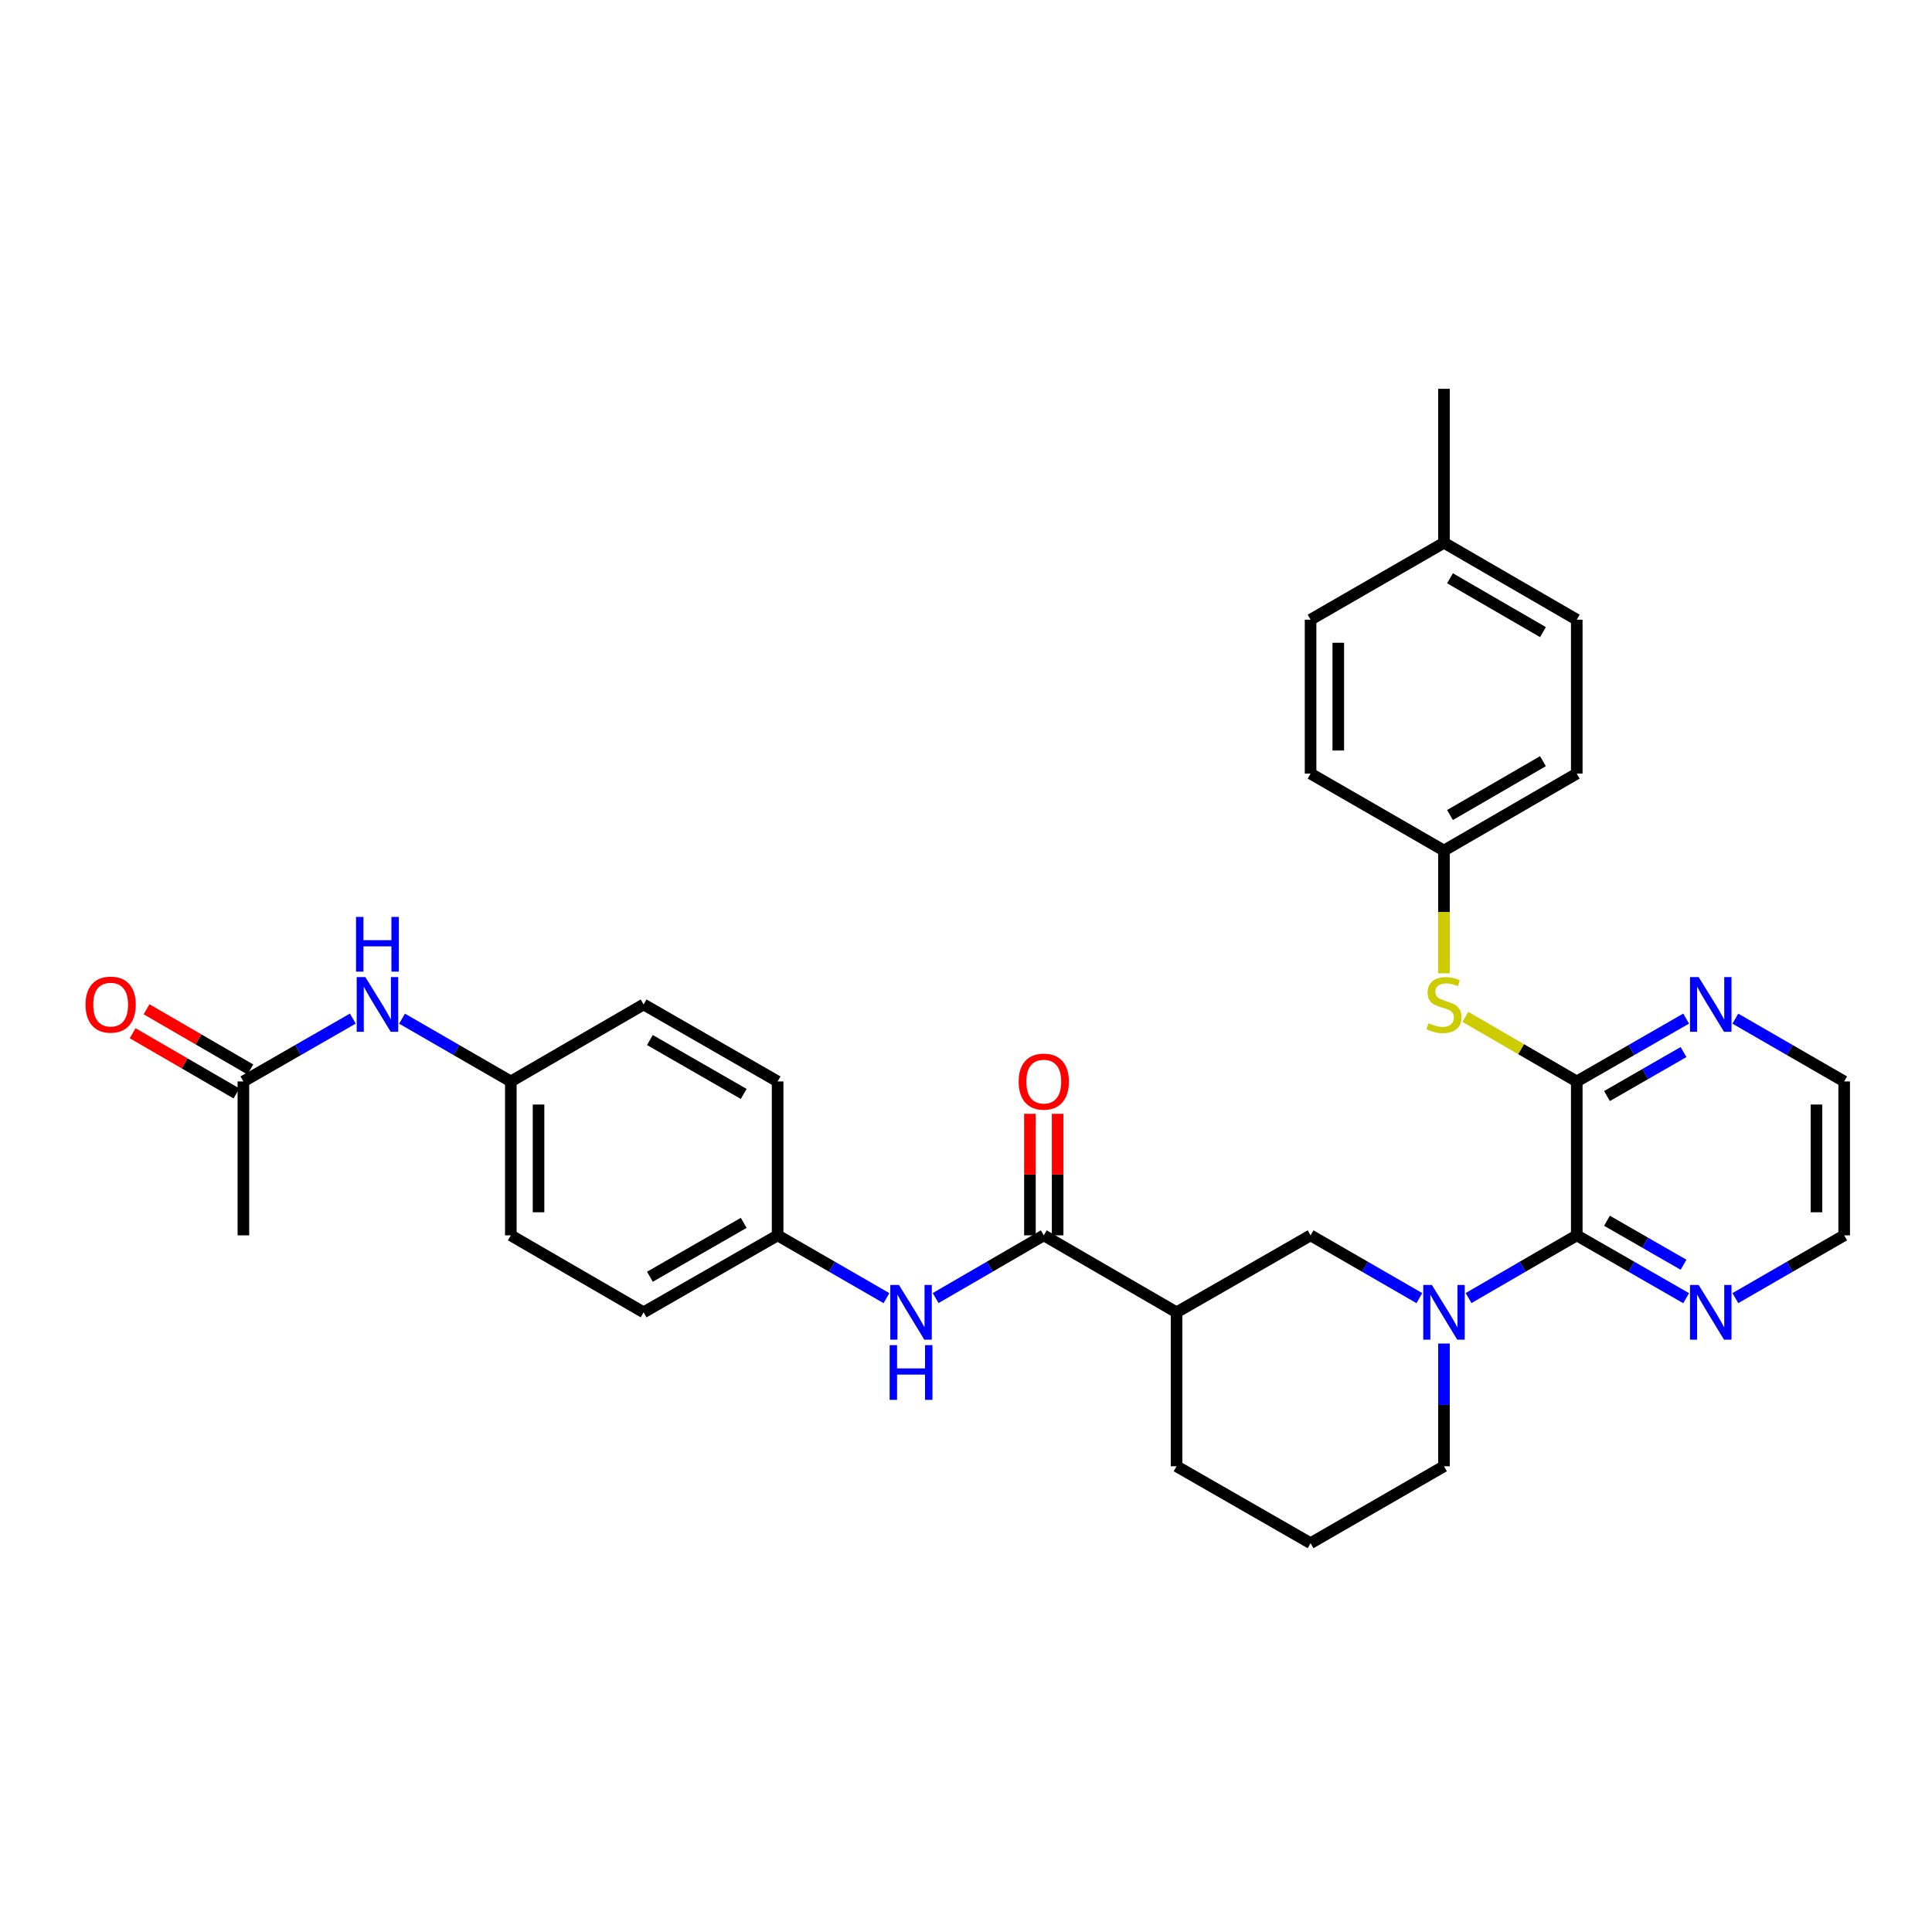 <?xml version='1.0' encoding='iso-8859-1'?>
<svg version='1.1' baseProfile='full'
              xmlns='http://www.w3.org/2000/svg'
                      xmlns:rdkit='http://www.rdkit.org/xml'
                      xmlns:xlink='http://www.w3.org/1999/xlink'
                  xml:space='preserve'
width='1000px' height='1000px' viewBox='0 0 1000 1000'>
<!-- END OF HEADER -->
<rect style='opacity:1.0;fill:#FFFFFF;stroke:none' width='1000' height='1000' x='0' y='0'> </rect>
<path class='bond-0' d='M 760.125,671.88 L 788.125,655.648' style='fill:none;fill-rule:evenodd;stroke:#0000FF;stroke-width:6px;stroke-linecap:butt;stroke-linejoin:miter;stroke-opacity:1' />
<path class='bond-0' d='M 788.125,655.648 L 816.126,639.415' style='fill:none;fill-rule:evenodd;stroke:#000000;stroke-width:6px;stroke-linecap:butt;stroke-linejoin:miter;stroke-opacity:1' />
<path class='bond-4' d='M 734.666,671.91 L 706.509,655.663' style='fill:none;fill-rule:evenodd;stroke:#0000FF;stroke-width:6px;stroke-linecap:butt;stroke-linejoin:miter;stroke-opacity:1' />
<path class='bond-4' d='M 706.509,655.663 L 678.352,639.415' style='fill:none;fill-rule:evenodd;stroke:#000000;stroke-width:6px;stroke-linecap:butt;stroke-linejoin:miter;stroke-opacity:1' />
<path class='bond-16' d='M 747.399,695.409 L 747.399,727.171' style='fill:none;fill-rule:evenodd;stroke:#0000FF;stroke-width:6px;stroke-linecap:butt;stroke-linejoin:miter;stroke-opacity:1' />
<path class='bond-16' d='M 747.399,727.171 L 747.399,758.933' style='fill:none;fill-rule:evenodd;stroke:#000000;stroke-width:6px;stroke-linecap:butt;stroke-linejoin:miter;stroke-opacity:1' />
<path class='bond-1' d='M 816.126,639.415 L 816.126,559.755' style='fill:none;fill-rule:evenodd;stroke:#000000;stroke-width:6px;stroke-linecap:butt;stroke-linejoin:miter;stroke-opacity:1' />
<path class='bond-8' d='M 816.126,639.415 L 844.435,655.677' style='fill:none;fill-rule:evenodd;stroke:#000000;stroke-width:6px;stroke-linecap:butt;stroke-linejoin:miter;stroke-opacity:1' />
<path class='bond-8' d='M 844.435,655.677 L 872.744,671.939' style='fill:none;fill-rule:evenodd;stroke:#0000FF;stroke-width:6px;stroke-linecap:butt;stroke-linejoin:miter;stroke-opacity:1' />
<path class='bond-8' d='M 831.763,631.857 L 851.579,643.24' style='fill:none;fill-rule:evenodd;stroke:#000000;stroke-width:6px;stroke-linecap:butt;stroke-linejoin:miter;stroke-opacity:1' />
<path class='bond-8' d='M 851.579,643.24 L 871.395,654.623' style='fill:none;fill-rule:evenodd;stroke:#0000FF;stroke-width:6px;stroke-linecap:butt;stroke-linejoin:miter;stroke-opacity:1' />
<path class='bond-5' d='M 816.126,559.755 L 787.296,543.038' style='fill:none;fill-rule:evenodd;stroke:#000000;stroke-width:6px;stroke-linecap:butt;stroke-linejoin:miter;stroke-opacity:1' />
<path class='bond-5' d='M 787.296,543.038 L 758.465,526.322' style='fill:none;fill-rule:evenodd;stroke:#CCCC00;stroke-width:6px;stroke-linecap:butt;stroke-linejoin:miter;stroke-opacity:1' />
<path class='bond-7' d='M 816.126,559.755 L 844.435,543.49' style='fill:none;fill-rule:evenodd;stroke:#000000;stroke-width:6px;stroke-linecap:butt;stroke-linejoin:miter;stroke-opacity:1' />
<path class='bond-7' d='M 844.435,543.49 L 872.744,527.225' style='fill:none;fill-rule:evenodd;stroke:#0000FF;stroke-width:6px;stroke-linecap:butt;stroke-linejoin:miter;stroke-opacity:1' />
<path class='bond-7' d='M 831.764,567.312 L 851.58,555.926' style='fill:none;fill-rule:evenodd;stroke:#000000;stroke-width:6px;stroke-linecap:butt;stroke-linejoin:miter;stroke-opacity:1' />
<path class='bond-7' d='M 851.58,555.926 L 871.396,544.541' style='fill:none;fill-rule:evenodd;stroke:#0000FF;stroke-width:6px;stroke-linecap:butt;stroke-linejoin:miter;stroke-opacity:1' />
<path class='bond-2' d='M 540.26,639.415 L 608.979,679.257' style='fill:none;fill-rule:evenodd;stroke:#000000;stroke-width:6px;stroke-linecap:butt;stroke-linejoin:miter;stroke-opacity:1' />
<path class='bond-6' d='M 540.26,639.415 L 512.271,655.646' style='fill:none;fill-rule:evenodd;stroke:#000000;stroke-width:6px;stroke-linecap:butt;stroke-linejoin:miter;stroke-opacity:1' />
<path class='bond-6' d='M 512.271,655.646 L 484.282,671.878' style='fill:none;fill-rule:evenodd;stroke:#0000FF;stroke-width:6px;stroke-linecap:butt;stroke-linejoin:miter;stroke-opacity:1' />
<path class='bond-11' d='M 547.431,639.415 L 547.431,607.961' style='fill:none;fill-rule:evenodd;stroke:#000000;stroke-width:6px;stroke-linecap:butt;stroke-linejoin:miter;stroke-opacity:1' />
<path class='bond-11' d='M 547.431,607.961 L 547.431,576.507' style='fill:none;fill-rule:evenodd;stroke:#FF0000;stroke-width:6px;stroke-linecap:butt;stroke-linejoin:miter;stroke-opacity:1' />
<path class='bond-11' d='M 533.088,639.415 L 533.088,607.961' style='fill:none;fill-rule:evenodd;stroke:#000000;stroke-width:6px;stroke-linecap:butt;stroke-linejoin:miter;stroke-opacity:1' />
<path class='bond-11' d='M 533.088,607.961 L 533.088,576.507' style='fill:none;fill-rule:evenodd;stroke:#FF0000;stroke-width:6px;stroke-linecap:butt;stroke-linejoin:miter;stroke-opacity:1' />
<path class='bond-3' d='M 608.979,679.257 L 678.352,639.415' style='fill:none;fill-rule:evenodd;stroke:#000000;stroke-width:6px;stroke-linecap:butt;stroke-linejoin:miter;stroke-opacity:1' />
<path class='bond-32' d='M 608.979,679.257 L 608.979,758.933' style='fill:none;fill-rule:evenodd;stroke:#000000;stroke-width:6px;stroke-linecap:butt;stroke-linejoin:miter;stroke-opacity:1' />
<path class='bond-14' d='M 747.399,503.794 L 747.399,472.019' style='fill:none;fill-rule:evenodd;stroke:#CCCC00;stroke-width:6px;stroke-linecap:butt;stroke-linejoin:miter;stroke-opacity:1' />
<path class='bond-14' d='M 747.399,472.019 L 747.399,440.245' style='fill:none;fill-rule:evenodd;stroke:#000000;stroke-width:6px;stroke-linecap:butt;stroke-linejoin:miter;stroke-opacity:1' />
<path class='bond-13' d='M 458.823,671.911 L 430.659,655.663' style='fill:none;fill-rule:evenodd;stroke:#0000FF;stroke-width:6px;stroke-linecap:butt;stroke-linejoin:miter;stroke-opacity:1' />
<path class='bond-13' d='M 430.659,655.663 L 402.494,639.415' style='fill:none;fill-rule:evenodd;stroke:#000000;stroke-width:6px;stroke-linecap:butt;stroke-linejoin:miter;stroke-opacity:1' />
<path class='bond-33' d='M 898.217,527.252 L 926.381,543.504' style='fill:none;fill-rule:evenodd;stroke:#0000FF;stroke-width:6px;stroke-linecap:butt;stroke-linejoin:miter;stroke-opacity:1' />
<path class='bond-33' d='M 926.381,543.504 L 954.545,559.755' style='fill:none;fill-rule:evenodd;stroke:#000000;stroke-width:6px;stroke-linecap:butt;stroke-linejoin:miter;stroke-opacity:1' />
<path class='bond-29' d='M 898.217,671.911 L 926.381,655.663' style='fill:none;fill-rule:evenodd;stroke:#0000FF;stroke-width:6px;stroke-linecap:butt;stroke-linejoin:miter;stroke-opacity:1' />
<path class='bond-29' d='M 926.381,655.663 L 954.545,639.415' style='fill:none;fill-rule:evenodd;stroke:#000000;stroke-width:6px;stroke-linecap:butt;stroke-linejoin:miter;stroke-opacity:1' />
<path class='bond-9' d='M 125.982,559.755 L 154.303,543.489' style='fill:none;fill-rule:evenodd;stroke:#000000;stroke-width:6px;stroke-linecap:butt;stroke-linejoin:miter;stroke-opacity:1' />
<path class='bond-9' d='M 154.303,543.489 L 182.623,527.223' style='fill:none;fill-rule:evenodd;stroke:#0000FF;stroke-width:6px;stroke-linecap:butt;stroke-linejoin:miter;stroke-opacity:1' />
<path class='bond-12' d='M 129.58,553.551 L 102.717,537.972' style='fill:none;fill-rule:evenodd;stroke:#000000;stroke-width:6px;stroke-linecap:butt;stroke-linejoin:miter;stroke-opacity:1' />
<path class='bond-12' d='M 102.717,537.972 L 75.855,522.393' style='fill:none;fill-rule:evenodd;stroke:#FF0000;stroke-width:6px;stroke-linecap:butt;stroke-linejoin:miter;stroke-opacity:1' />
<path class='bond-12' d='M 122.384,565.959 L 95.522,550.379' style='fill:none;fill-rule:evenodd;stroke:#000000;stroke-width:6px;stroke-linecap:butt;stroke-linejoin:miter;stroke-opacity:1' />
<path class='bond-12' d='M 95.522,550.379 L 68.659,534.8' style='fill:none;fill-rule:evenodd;stroke:#FF0000;stroke-width:6px;stroke-linecap:butt;stroke-linejoin:miter;stroke-opacity:1' />
<path class='bond-30' d='M 125.982,559.755 L 125.982,639.415' style='fill:none;fill-rule:evenodd;stroke:#000000;stroke-width:6px;stroke-linecap:butt;stroke-linejoin:miter;stroke-opacity:1' />
<path class='bond-10' d='M 208.096,527.255 L 236.249,543.505' style='fill:none;fill-rule:evenodd;stroke:#0000FF;stroke-width:6px;stroke-linecap:butt;stroke-linejoin:miter;stroke-opacity:1' />
<path class='bond-10' d='M 236.249,543.505 L 264.402,559.755' style='fill:none;fill-rule:evenodd;stroke:#000000;stroke-width:6px;stroke-linecap:butt;stroke-linejoin:miter;stroke-opacity:1' />
<path class='bond-19' d='M 402.494,639.415 L 402.494,559.755' style='fill:none;fill-rule:evenodd;stroke:#000000;stroke-width:6px;stroke-linecap:butt;stroke-linejoin:miter;stroke-opacity:1' />
<path class='bond-20' d='M 402.494,639.415 L 333.129,679.257' style='fill:none;fill-rule:evenodd;stroke:#000000;stroke-width:6px;stroke-linecap:butt;stroke-linejoin:miter;stroke-opacity:1' />
<path class='bond-20' d='M 384.945,632.954 L 336.39,660.844' style='fill:none;fill-rule:evenodd;stroke:#000000;stroke-width:6px;stroke-linecap:butt;stroke-linejoin:miter;stroke-opacity:1' />
<path class='bond-21' d='M 747.399,440.245 L 678.352,400.419' style='fill:none;fill-rule:evenodd;stroke:#000000;stroke-width:6px;stroke-linecap:butt;stroke-linejoin:miter;stroke-opacity:1' />
<path class='bond-22' d='M 747.399,440.245 L 816.126,400.419' style='fill:none;fill-rule:evenodd;stroke:#000000;stroke-width:6px;stroke-linecap:butt;stroke-linejoin:miter;stroke-opacity:1' />
<path class='bond-22' d='M 750.516,421.861 L 798.626,393.983' style='fill:none;fill-rule:evenodd;stroke:#000000;stroke-width:6px;stroke-linecap:butt;stroke-linejoin:miter;stroke-opacity:1' />
<path class='bond-15' d='M 264.402,559.755 L 264.402,639.415' style='fill:none;fill-rule:evenodd;stroke:#000000;stroke-width:6px;stroke-linecap:butt;stroke-linejoin:miter;stroke-opacity:1' />
<path class='bond-15' d='M 278.745,571.704 L 278.745,627.466' style='fill:none;fill-rule:evenodd;stroke:#000000;stroke-width:6px;stroke-linecap:butt;stroke-linejoin:miter;stroke-opacity:1' />
<path class='bond-35' d='M 264.402,559.755 L 333.129,519.905' style='fill:none;fill-rule:evenodd;stroke:#000000;stroke-width:6px;stroke-linecap:butt;stroke-linejoin:miter;stroke-opacity:1' />
<path class='bond-27' d='M 747.399,758.933 L 678.352,798.752' style='fill:none;fill-rule:evenodd;stroke:#000000;stroke-width:6px;stroke-linecap:butt;stroke-linejoin:miter;stroke-opacity:1' />
<path class='bond-17' d='M 747.399,280.925 L 816.126,320.743' style='fill:none;fill-rule:evenodd;stroke:#000000;stroke-width:6px;stroke-linecap:butt;stroke-linejoin:miter;stroke-opacity:1' />
<path class='bond-17' d='M 750.518,299.308 L 798.627,327.181' style='fill:none;fill-rule:evenodd;stroke:#000000;stroke-width:6px;stroke-linecap:butt;stroke-linejoin:miter;stroke-opacity:1' />
<path class='bond-31' d='M 747.399,280.925 L 747.399,201.248' style='fill:none;fill-rule:evenodd;stroke:#000000;stroke-width:6px;stroke-linecap:butt;stroke-linejoin:miter;stroke-opacity:1' />
<path class='bond-34' d='M 747.399,280.925 L 678.352,320.743' style='fill:none;fill-rule:evenodd;stroke:#000000;stroke-width:6px;stroke-linecap:butt;stroke-linejoin:miter;stroke-opacity:1' />
<path class='bond-18' d='M 608.979,758.933 L 678.352,798.752' style='fill:none;fill-rule:evenodd;stroke:#000000;stroke-width:6px;stroke-linecap:butt;stroke-linejoin:miter;stroke-opacity:1' />
<path class='bond-23' d='M 402.494,559.755 L 333.129,519.905' style='fill:none;fill-rule:evenodd;stroke:#000000;stroke-width:6px;stroke-linecap:butt;stroke-linejoin:miter;stroke-opacity:1' />
<path class='bond-23' d='M 384.944,566.214 L 336.389,538.319' style='fill:none;fill-rule:evenodd;stroke:#000000;stroke-width:6px;stroke-linecap:butt;stroke-linejoin:miter;stroke-opacity:1' />
<path class='bond-24' d='M 333.129,679.257 L 264.402,639.415' style='fill:none;fill-rule:evenodd;stroke:#000000;stroke-width:6px;stroke-linecap:butt;stroke-linejoin:miter;stroke-opacity:1' />
<path class='bond-26' d='M 678.352,400.419 L 678.352,320.743' style='fill:none;fill-rule:evenodd;stroke:#000000;stroke-width:6px;stroke-linecap:butt;stroke-linejoin:miter;stroke-opacity:1' />
<path class='bond-26' d='M 692.696,388.467 L 692.696,332.694' style='fill:none;fill-rule:evenodd;stroke:#000000;stroke-width:6px;stroke-linecap:butt;stroke-linejoin:miter;stroke-opacity:1' />
<path class='bond-25' d='M 816.126,400.419 L 816.126,320.743' style='fill:none;fill-rule:evenodd;stroke:#000000;stroke-width:6px;stroke-linecap:butt;stroke-linejoin:miter;stroke-opacity:1' />
<path class='bond-28' d='M 954.545,559.755 L 954.545,639.415' style='fill:none;fill-rule:evenodd;stroke:#000000;stroke-width:6px;stroke-linecap:butt;stroke-linejoin:miter;stroke-opacity:1' />
<path class='bond-28' d='M 940.202,571.704 L 940.202,627.466' style='fill:none;fill-rule:evenodd;stroke:#000000;stroke-width:6px;stroke-linecap:butt;stroke-linejoin:miter;stroke-opacity:1' />
<path  class='atom-0' d='M 741.139 665.097
L 750.419 680.097
Q 751.339 681.577, 752.819 684.257
Q 754.299 686.937, 754.379 687.097
L 754.379 665.097
L 758.139 665.097
L 758.139 693.417
L 754.259 693.417
L 744.299 677.017
Q 743.139 675.097, 741.899 672.897
Q 740.699 670.697, 740.339 670.017
L 740.339 693.417
L 736.659 693.417
L 736.659 665.097
L 741.139 665.097
' fill='#0000FF'/>
<path  class='atom-6' d='M 739.399 529.625
Q 739.719 529.745, 741.039 530.305
Q 742.359 530.865, 743.799 531.225
Q 745.279 531.545, 746.719 531.545
Q 749.399 531.545, 750.959 530.265
Q 752.519 528.945, 752.519 526.665
Q 752.519 525.105, 751.719 524.145
Q 750.959 523.185, 749.759 522.665
Q 748.559 522.145, 746.559 521.545
Q 744.039 520.785, 742.519 520.065
Q 741.039 519.345, 739.959 517.825
Q 738.919 516.305, 738.919 513.745
Q 738.919 510.185, 741.319 507.985
Q 743.759 505.785, 748.559 505.785
Q 751.839 505.785, 755.559 507.345
L 754.639 510.425
Q 751.239 509.025, 748.679 509.025
Q 745.919 509.025, 744.399 510.185
Q 742.879 511.305, 742.919 513.265
Q 742.919 514.785, 743.679 515.705
Q 744.479 516.625, 745.599 517.145
Q 746.759 517.665, 748.679 518.265
Q 751.239 519.065, 752.759 519.865
Q 754.279 520.665, 755.359 522.305
Q 756.479 523.905, 756.479 526.665
Q 756.479 530.585, 753.839 532.705
Q 751.239 534.785, 746.879 534.785
Q 744.359 534.785, 742.439 534.225
Q 740.559 533.705, 738.319 532.785
L 739.399 529.625
' fill='#CCCC00'/>
<path  class='atom-7' d='M 465.296 665.097
L 474.576 680.097
Q 475.496 681.577, 476.976 684.257
Q 478.456 686.937, 478.536 687.097
L 478.536 665.097
L 482.296 665.097
L 482.296 693.417
L 478.416 693.417
L 468.456 677.017
Q 467.296 675.097, 466.056 672.897
Q 464.856 670.697, 464.496 670.017
L 464.496 693.417
L 460.816 693.417
L 460.816 665.097
L 465.296 665.097
' fill='#0000FF'/>
<path  class='atom-7' d='M 460.476 696.249
L 464.316 696.249
L 464.316 708.289
L 478.796 708.289
L 478.796 696.249
L 482.636 696.249
L 482.636 724.569
L 478.796 724.569
L 478.796 711.489
L 464.316 711.489
L 464.316 724.569
L 460.476 724.569
L 460.476 696.249
' fill='#0000FF'/>
<path  class='atom-8' d='M 879.223 505.745
L 888.503 520.745
Q 889.423 522.225, 890.903 524.905
Q 892.383 527.585, 892.463 527.745
L 892.463 505.745
L 896.223 505.745
L 896.223 534.065
L 892.343 534.065
L 882.383 517.665
Q 881.223 515.745, 879.983 513.545
Q 878.783 511.345, 878.423 510.665
L 878.423 534.065
L 874.743 534.065
L 874.743 505.745
L 879.223 505.745
' fill='#0000FF'/>
<path  class='atom-9' d='M 879.223 665.097
L 888.503 680.097
Q 889.423 681.577, 890.903 684.257
Q 892.383 686.937, 892.463 687.097
L 892.463 665.097
L 896.223 665.097
L 896.223 693.417
L 892.343 693.417
L 882.383 677.017
Q 881.223 675.097, 879.983 672.897
Q 878.783 670.697, 878.423 670.017
L 878.423 693.417
L 874.743 693.417
L 874.743 665.097
L 879.223 665.097
' fill='#0000FF'/>
<path  class='atom-11' d='M 189.103 505.745
L 198.383 520.745
Q 199.303 522.225, 200.783 524.905
Q 202.263 527.585, 202.343 527.745
L 202.343 505.745
L 206.103 505.745
L 206.103 534.065
L 202.223 534.065
L 192.263 517.665
Q 191.103 515.745, 189.863 513.545
Q 188.663 511.345, 188.303 510.665
L 188.303 534.065
L 184.623 534.065
L 184.623 505.745
L 189.103 505.745
' fill='#0000FF'/>
<path  class='atom-11' d='M 184.283 474.593
L 188.123 474.593
L 188.123 486.633
L 202.603 486.633
L 202.603 474.593
L 206.443 474.593
L 206.443 502.913
L 202.603 502.913
L 202.603 489.833
L 188.123 489.833
L 188.123 502.913
L 184.283 502.913
L 184.283 474.593
' fill='#0000FF'/>
<path  class='atom-12' d='M 527.26 559.835
Q 527.26 553.035, 530.62 549.235
Q 533.98 545.435, 540.26 545.435
Q 546.54 545.435, 549.9 549.235
Q 553.26 553.035, 553.26 559.835
Q 553.26 566.715, 549.86 570.635
Q 546.46 574.515, 540.26 574.515
Q 534.02 574.515, 530.62 570.635
Q 527.26 566.755, 527.26 559.835
M 540.26 571.315
Q 544.58 571.315, 546.9 568.435
Q 549.26 565.515, 549.26 559.835
Q 549.26 554.275, 546.9 551.475
Q 544.58 548.635, 540.26 548.635
Q 535.94 548.635, 533.58 551.435
Q 531.26 554.235, 531.26 559.835
Q 531.26 565.555, 533.58 568.435
Q 535.94 571.315, 540.26 571.315
' fill='#FF0000'/>
<path  class='atom-13' d='M 44.271 519.985
Q 44.271 513.185, 47.631 509.385
Q 50.991 505.585, 57.271 505.585
Q 63.551 505.585, 66.911 509.385
Q 70.271 513.185, 70.271 519.985
Q 70.271 526.865, 66.871 530.785
Q 63.471 534.665, 57.271 534.665
Q 51.031 534.665, 47.631 530.785
Q 44.271 526.905, 44.271 519.985
M 57.271 531.465
Q 61.591 531.465, 63.911 528.585
Q 66.271 525.665, 66.271 519.985
Q 66.271 514.425, 63.911 511.625
Q 61.591 508.785, 57.271 508.785
Q 52.951 508.785, 50.591 511.585
Q 48.271 514.385, 48.271 519.985
Q 48.271 525.705, 50.591 528.585
Q 52.951 531.465, 57.271 531.465
' fill='#FF0000'/>
</svg>
